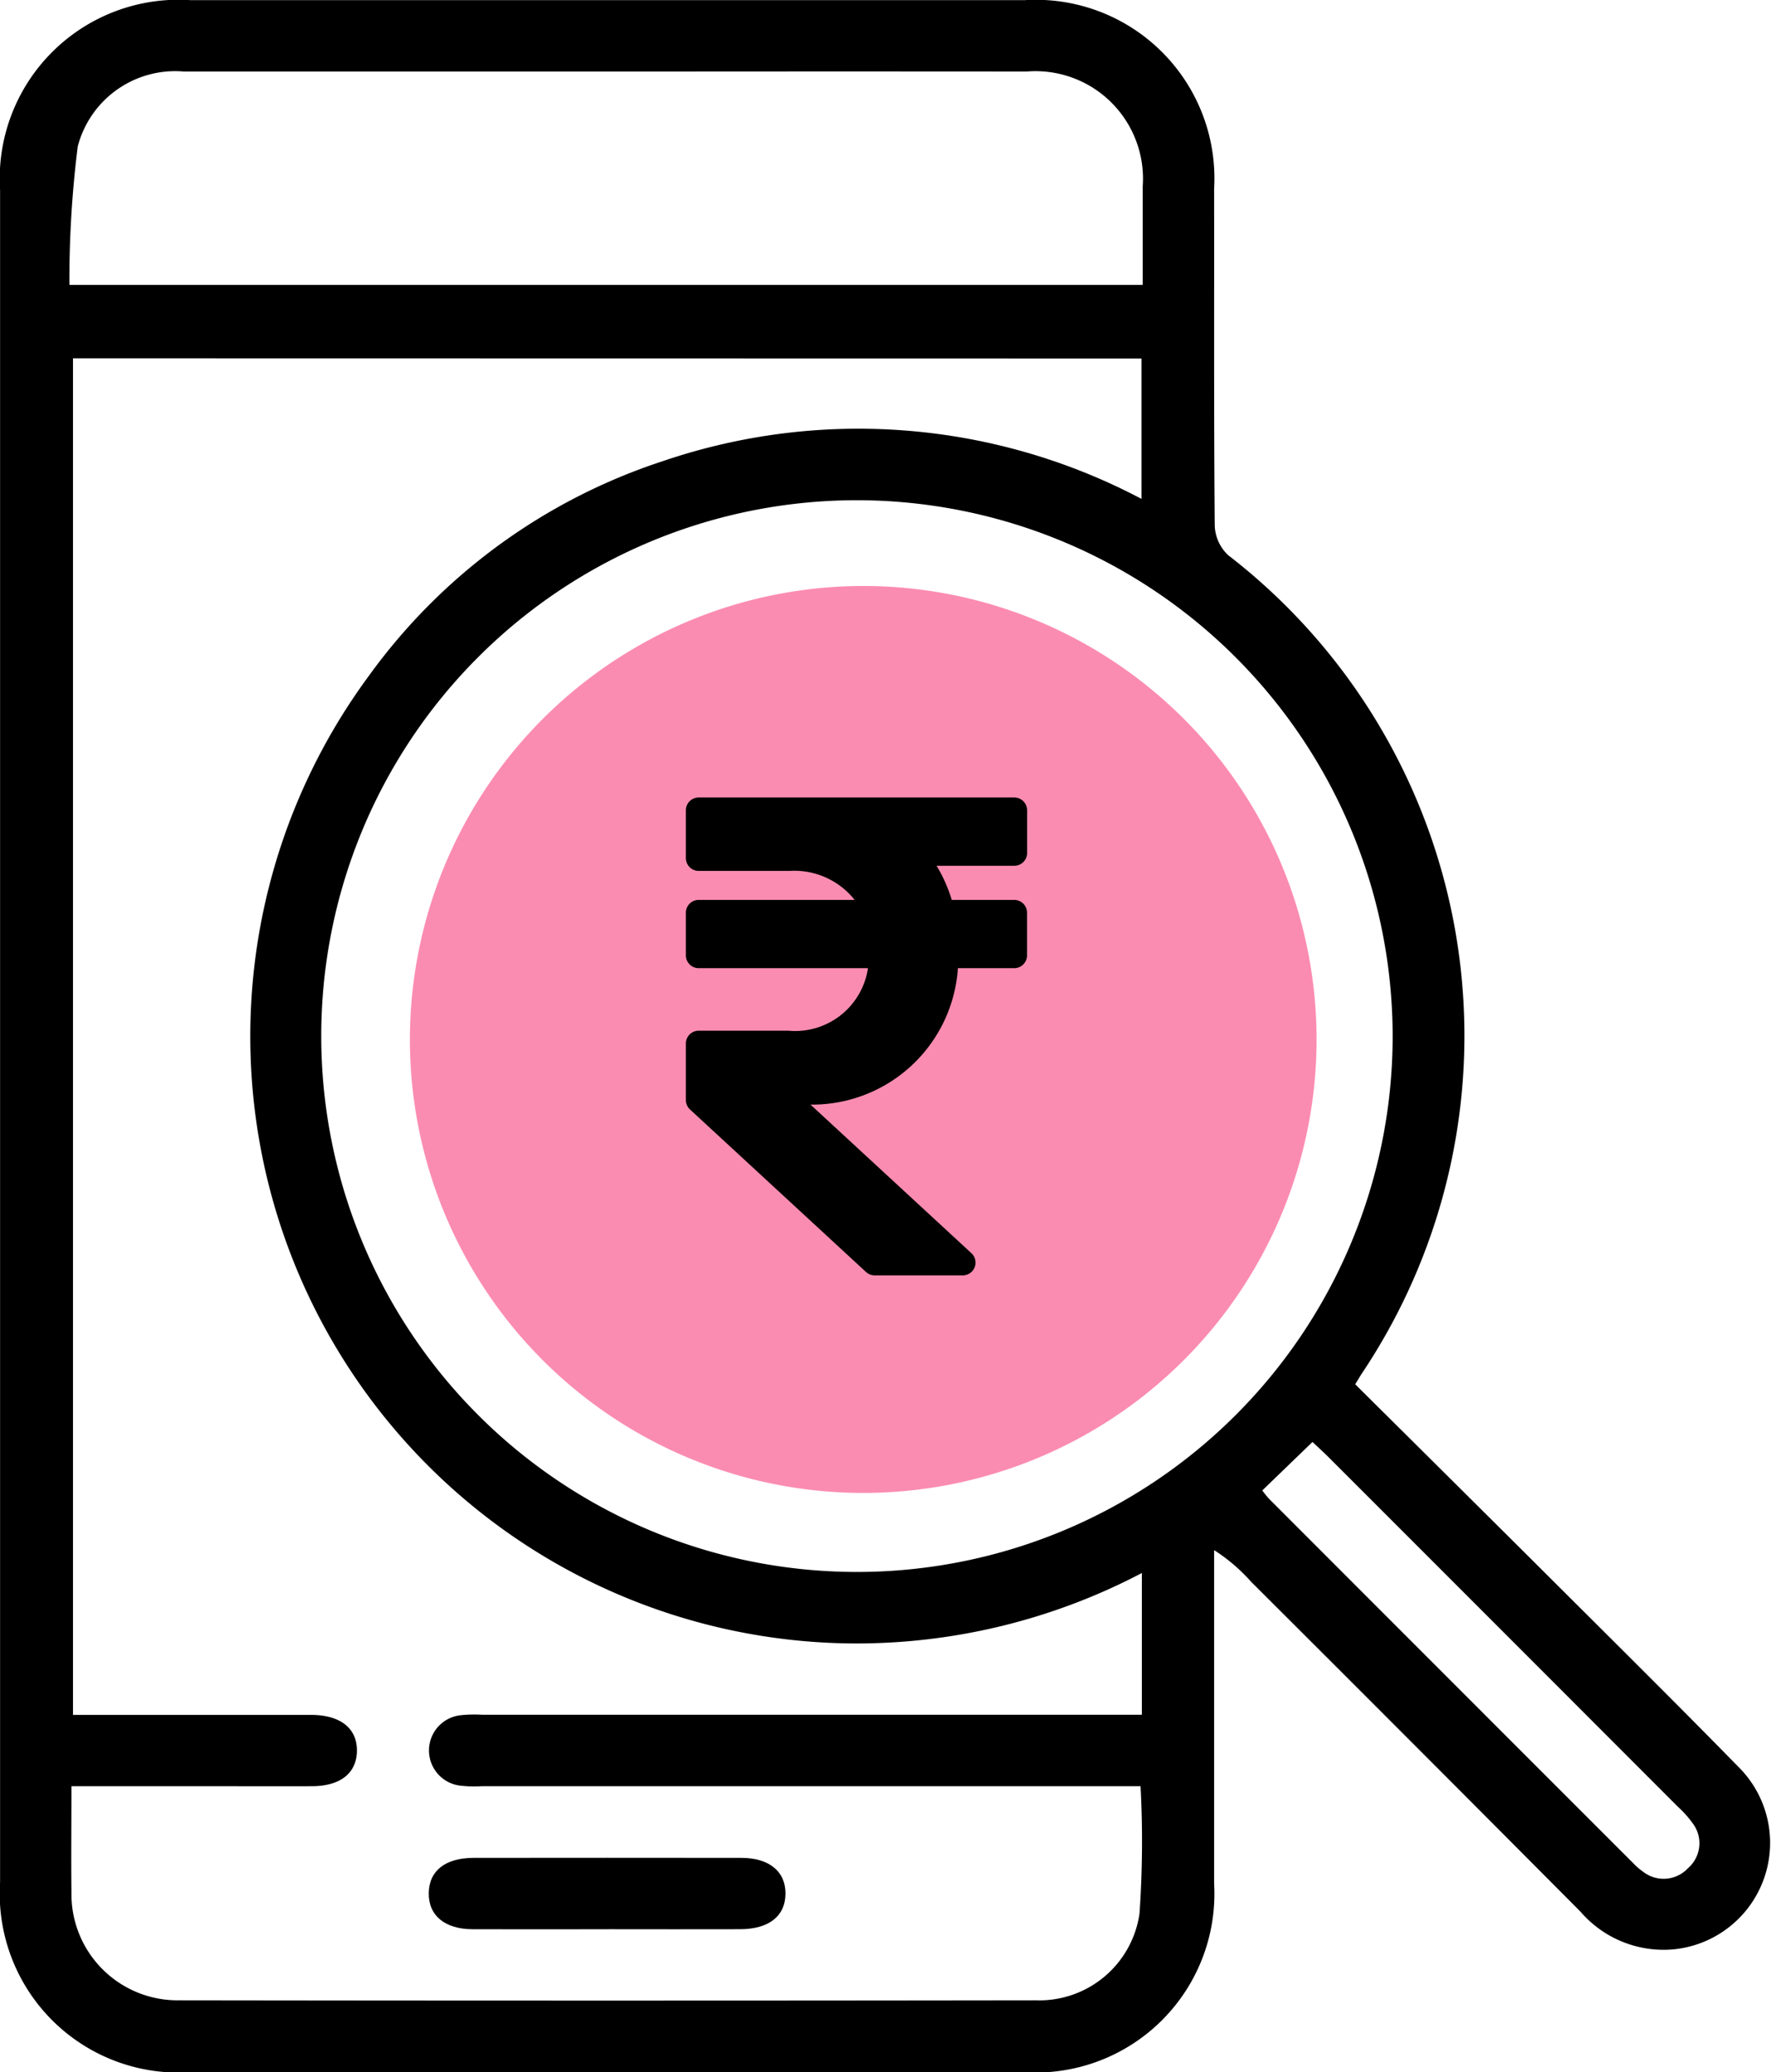 <svg xmlns="http://www.w3.org/2000/svg" width="65.755" height="76.914" viewBox="0 0 65.755 76.914">
  <g id="Group_5740" data-name="Group 5740" transform="translate(-780 -1879.043)">
    <path id="Path_971" data-name="Path 971" d="M75.369,438.29c2.336,2.32,4.649,4.611,6.955,6.91,2.445,2.438,4.9,4.867,7.314,7.332a3.971,3.971,0,0,1-2.419,6.734,4.071,4.071,0,0,1-3.476-1.39q-6.105-6.14-12.237-12.253a6.558,6.558,0,0,0-1.371-1.172v.778q0,5.8,0,11.6a6.638,6.638,0,0,1-7.032,7q-15.493.006-30.985,0a6.641,6.641,0,0,1-7.059-7.052q0-31.405,0-62.81a6.638,6.638,0,0,1,7.061-7.048q15.493,0,30.985,0a6.631,6.631,0,0,1,7.03,7c.006,4.171-.012,8.342.023,12.512a1.58,1.58,0,0,0,.5,1.091,22.527,22.527,0,0,1,4.963,30.37c-.06.092-.115.187-.249.405M56.926,405.481a19.89,19.89,0,1,0,19.837,19.981,19.906,19.906,0,0,0-19.837-19.981m-29.16-5.267v50.352c2.982,0,5.906,0,8.83,0,1.1,0,1.727.5,1.712,1.347-.015.821-.621,1.3-1.675,1.3-1.187.005-2.375,0-3.562,0H27.709c0,1.367-.015,2.657,0,3.947a3.939,3.939,0,0,0,3.992,4q15.906.022,31.813,0a3.758,3.758,0,0,0,3.85-3.215,38.487,38.487,0,0,0,.039-4.733H42.951a4.56,4.56,0,0,1-.826-.022,1.315,1.315,0,0,1,.008-2.608,4.737,4.737,0,0,1,.827-.02H67.452V445.3a22.816,22.816,0,0,1-10.63,2.615,22.535,22.535,0,0,1-18.082-35.9,21.827,21.827,0,0,1,10.921-7.983,22.51,22.51,0,0,1,17.778,1.4v-5.211Zm39.717-2.725c0-1.278,0-2.464,0-3.649a3.991,3.991,0,0,0-4.307-4.271q-6.789-.006-13.578,0-8.859,0-17.718,0a3.739,3.739,0,0,0-3.937,2.779,39.764,39.764,0,0,0-.31,5.141Zm4.439,44.745a3.759,3.759,0,0,0,.256.316q6.756,6.762,13.517,13.52a2.372,2.372,0,0,0,.375.323,1.236,1.236,0,0,0,1.661-.139,1.222,1.222,0,0,0,.178-1.656,3.807,3.807,0,0,0-.548-.615q-6.493-6.5-12.99-12.994c-.206-.206-.423-.4-.584-.553l-1.865,1.8" transform="translate(754.944 1492.129)"/>
    <path id="Path_972" data-name="Path 972" d="M67.76,427.1a16.832,16.832,0,1,1-16.871,16.753A16.845,16.845,0,0,1,67.76,427.1" transform="translate(744.33 1473.693)" fill="#fb8cb1"/>
    <path id="Path_976" data-name="Path 976" d="M66.2,538.827c-1.684,0-3.369.006-5.054,0-1.038,0-1.646-.512-1.634-1.342s.615-1.306,1.668-1.307q4.971-.006,9.942,0c1.035,0,1.646.513,1.635,1.34s-.618,1.3-1.668,1.308c-1.629.006-3.259,0-4.888,0" transform="translate(736.407 1411.824)"/>
    <path id="Icon_awesome-rupee-sign" data-name="Icon awesome-rupee-sign" d="M12.194,4.784a.475.475,0,0,0,.475-.475V2.725a.475.475,0,0,0-.475-.475H.475A.475.475,0,0,0,0,2.725V4.5a.475.475,0,0,0,.475.475H3.851A2.856,2.856,0,0,1,6.265,6.051H.475A.475.475,0,0,0,0,6.526V8.11a.475.475,0,0,0,.475.475H6.761A2.736,2.736,0,0,1,3.8,10.906H.475A.475.475,0,0,0,0,11.381v2.1a.475.475,0,0,0,.153.349l6.535,6.032a.475.475,0,0,0,.322.126h3.269a.475.475,0,0,0,.322-.824L4.627,13.649A5.424,5.424,0,0,0,10.1,8.585h2.091a.475.475,0,0,0,.475-.475V6.526a.475.475,0,0,0-.475-.475H9.871a5.423,5.423,0,0,0-.564-1.267Z" transform="translate(805.466 1906.394)"/>
    <path id="Icon_awesome-rupee-sign-2" data-name="Icon awesome-rupee-sign" d="M13.291,5.012a.518.518,0,0,0,.518-.518V2.768a.518.518,0,0,0-.518-.518H.518A.518.518,0,0,0,0,2.768V4.7a.518.518,0,0,0,.518.518H4.2A3.113,3.113,0,0,1,6.829,6.393H.518A.518.518,0,0,0,0,6.911V8.637a.518.518,0,0,0,.518.518H7.369a2.982,2.982,0,0,1-3.226,2.53H.518A.518.518,0,0,0,0,12.2V14.49a.518.518,0,0,0,.167.381l7.123,6.575a.518.518,0,0,0,.351.137H11.2a.518.518,0,0,0,.351-.9l-6.511-6.01a5.912,5.912,0,0,0,5.969-5.52h2.279a.518.518,0,0,0,.518-.518V6.911a.518.518,0,0,0-.518-.518H10.759a5.911,5.911,0,0,0-.615-1.381Z" transform="translate(805.085 1905.759)" fill="none"/>
  </g>
</svg>
